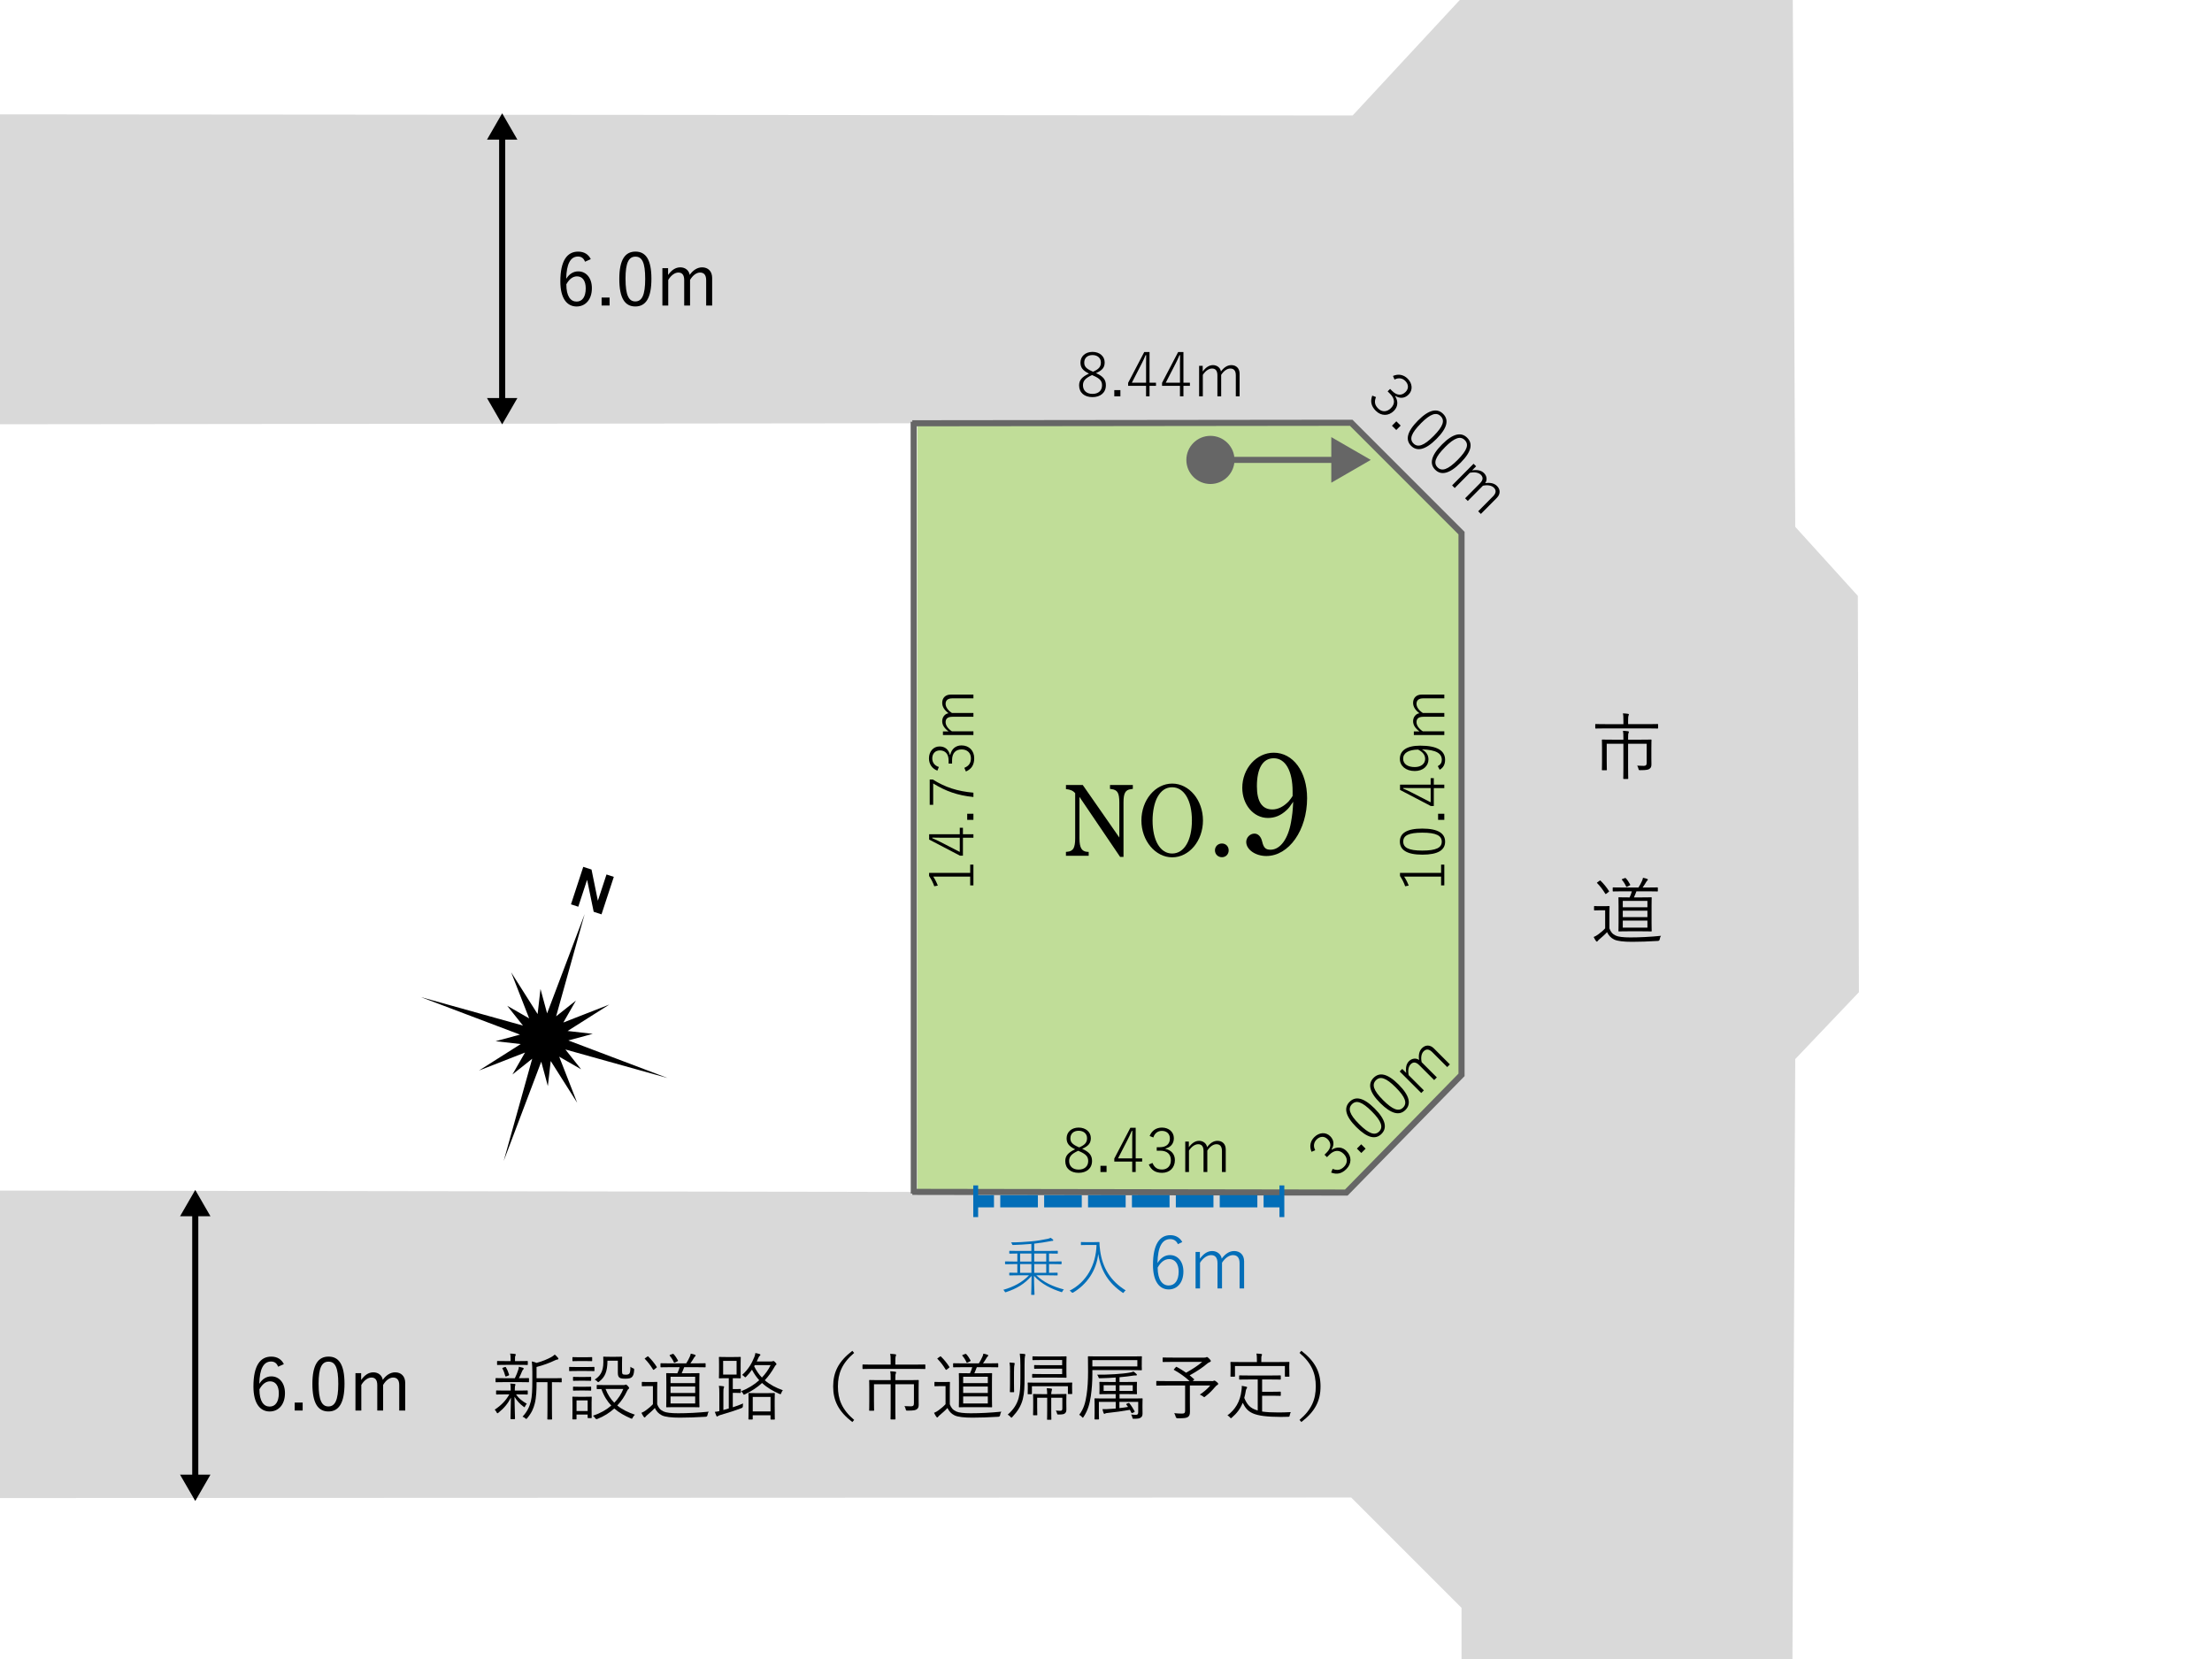 <?xml version="1.0" encoding="UTF-8"?><svg id="_レイヤー_2" xmlns="http://www.w3.org/2000/svg" viewBox="0 0 1280 960"><defs><style>.cls-1{stroke:#666;stroke-linecap:square;}.cls-1,.cls-2,.cls-3,.cls-4,.cls-5{fill:none;stroke-miterlimit:10;}.cls-1,.cls-5{stroke-width:3.53px;}.cls-2,.cls-4{stroke:#036eb8;stroke-width:7.06px;}.cls-3{stroke:#666;stroke-width:3.53px;}.cls-3,.cls-5{stroke-linecap:round;}.cls-6{fill:#d9d9d9;}.cls-7{fill:#036eb8;}.cls-4{stroke-dasharray:21.77 3.63;}.cls-8{fill:#c0dd98;}.cls-9{fill:#fff;}.cls-10{fill:#666;}.cls-5{stroke:#000;}</style></defs><rect class="cls-9" width="1280" height="960"/><polygon class="cls-6" points="782.73 66.81 0 66.17 0 245.5 781.89 244.64 845.73 308.48 845.73 621.99 779.05 690.09 0 688.94 0 866.85 781.89 866.55 845.73 930.39 845.73 960 1037.22 960 1038.84 612.85 1075.68 574.15 1075.06 344.81 1038.84 304.85 1037.42 0 844.71 0 782.73 66.81"/><polygon class="cls-8" points="530.79 688.82 781.71 689.76 846.12 621.65 846.12 310.19 782.65 246.07 530.79 246.07 530.79 688.82"/><polyline class="cls-1" points="529.68 244.93 781.89 244.64 845.73 308.48 845.73 621.99 779.05 690.09 529.68 689.69"/><line class="cls-1" x1="528.71" y1="245.83" x2="528.78" y2="688.89"/><line class="cls-5" x1="290.59" y1="78.22" x2="290.59" y2="232.91"/><polygon points="281.8 80.8 290.59 65.57 299.39 80.8 281.8 80.8"/><polygon points="281.8 230.34 290.59 245.57 299.39 230.34 281.8 230.34"/><path d="M338.52,151.44c-.76-2.12-2.24-3-4.06-3-4.4,0-6.65,4.36-6.82,12.91,1.78-2.92,4.28-4.32,6.94-4.32,4.61,0,7.92,3.77,7.92,9.74,0,6.56-3.72,10.58-8.85,10.58-5.46,0-9.4-4.53-9.4-14.48,0-12.11,3.98-17.27,10.29-17.27,3.56,0,6.01,1.65,7.32,4.36l-3.34,1.48ZM333.65,174.51c3.26,0,5.29-2.67,5.29-7.66,0-4.4-1.91-6.94-5.04-6.94-2.33,0-4.44,1.44-6.18,4.61,0,6.94,2.46,9.99,5.93,9.99Z"/><path d="M352.74,176.79h-4.61v-4.61h4.61v4.61Z"/><path d="M376.95,161.3c0,11.22-3.3,16.04-9.31,16.04s-9.27-4.74-9.27-15.96,3.43-15.79,9.35-15.79,9.23,4.53,9.23,15.7ZM361.97,161.34c0,9.48,1.86,13.08,5.67,13.08s5.71-3.6,5.71-13.08-1.82-12.83-5.63-12.83-5.76,3.3-5.76,12.83Z"/><path d="M386.61,159.1c1.99-2.79,4.23-4.4,7.07-4.4s4.99,1.74,5.42,4.36c1.9-2.67,4.36-4.36,7.2-4.36,3.43,0,5.8,2.24,5.8,6.18v15.92h-3.47v-14.69c0-3.05-1.31-4.4-3.56-4.4-2.07,0-4.27,1.69-5.76,4.28v14.81h-3.39v-14.69c0-3.13-1.27-4.4-3.39-4.4-1.99,0-4.23,1.57-5.84,4.28v14.81h-3.39v-21.63h3.3v3.94Z"/><path d="M959.48,421.25c0,.3-.04.34-.34.34-.25,0-1.57-.08-5.59-.08h-24.51c-4.02,0-5.38.08-5.59.08-.3,0-.34-.04-.34-.34v-1.95c0-.3.04-.34.34-.34.21,0,1.57.08,5.59.08h10.37v-1.91c0-2.16-.04-3.26-.3-4.32,1.02.04,2.03.08,2.96.25.3.04.51.17.51.3,0,.3-.13.51-.25.8-.13.42-.21,1.06-.21,2.96v1.91h11.43c4.02,0,5.33-.08,5.59-.08.3,0,.34.04.34.34v1.95ZM949.27,428.02c4.32,0,5.84-.08,6.05-.08.3,0,.34.04.34.34,0,.25-.08,1.57-.08,4.78v5.54c0,1.27.04,2.54.04,3.6,0,1.23-.21,1.95-.93,2.54-.68.63-1.69.93-5.54.93-.8,0-.85-.04-1.02-.76-.17-.72-.42-1.4-.76-1.86,1.35.08,2.67.13,3.68.13,1.31,0,1.82-.38,1.82-1.78v-11h-10.75v13.76c0,4.23.08,6.05.08,6.26,0,.3-.04.34-.34.34h-2.2c-.3,0-.34-.04-.34-.34,0-.21.08-2.03.08-6.26v-13.76h-9.65v9.91c0,3.64.08,4.87.08,5.08,0,.3-.04.34-.34.34h-2.24c-.25,0-.3-.04-.3-.34,0-.21.08-1.27.08-5.04v-7.58c0-3.13-.08-4.23-.08-4.49,0-.3.04-.34.3-.34s1.74.08,6.05.08h6.1v-.8c0-2.16-.04-3.26-.25-4.32,1.02.04,1.95.08,2.92.25.3.04.51.17.51.34,0,.25-.13.51-.25.8-.17.38-.21,1.02-.21,2.88v.85h7.15Z"/><path d="M931.29,537.2c.8,2.12,1.78,3.3,3.68,4.19,1.48.72,4.4,1.06,8.42,1.06,5.42,0,11.51-.3,17.78-.93-.42.55-.68,1.31-.76,2.03q-.17.89-1.02.93c-5.5.34-10.71.51-14.98.51-4.66,0-8.51-.38-10.41-1.35-1.91-.93-3.17-2.41-4.06-4.23-1.35,1.48-2.92,2.84-4.53,4.19-.47.42-.68.63-.85.89s-.34.38-.51.38-.3-.08-.51-.34c-.47-.63-.97-1.52-1.35-2.33.97-.38,1.82-.89,2.67-1.52,1.31-.97,2.79-2.16,3.98-3.47v-10.46h-3.13c-2.2,0-2.75.08-2.92.08-.34,0-.38-.04-.38-.34v-1.86c0-.3.04-.34.38-.34.17,0,.72.08,2.92.08h2.29c2.2,0,2.84-.08,3.05-.08.3,0,.34.04.34.34,0,.21-.08,1.31-.08,3.94v8.63ZM925.49,509.73c.42-.3.46-.34.72-.08,1.74,1.69,3.34,3.64,4.83,5.93.17.25.13.3-.3.63l-1.06.85c-.51.38-.59.38-.8.04-1.31-2.16-3.05-4.49-4.66-6.05-.25-.21-.21-.3.25-.59l1.02-.72ZM959.35,515.48c0,.34-.04.38-.34.38-.25,0-1.69-.08-5.93-.08h-6.14c-.47,1.19-.93,2.41-1.44,3.51h4.61c3.81,0,5.12-.08,5.33-.08.3,0,.34.04.34.34,0,.21-.08,1.4-.08,4.7v9.74c0,3.3.08,4.44.08,4.66,0,.3-.04.34-.34.34-.21,0-1.52-.08-5.33-.08h-7.92c-3.77,0-5.12.08-5.33.08-.3,0-.34-.04-.34-.34,0-.21.08-1.35.08-4.66v-9.74c0-3.3-.08-4.49-.08-4.7,0-.3.04-.34.34-.34.21,0,1.57.08,5.33.08h.8c.55-1.14.97-2.29,1.31-3.51h-4.7c-4.4,0-5.84.08-6.05.08-.3,0-.34-.04-.34-.38v-1.61c0-.34.04-.38.34-.38.21,0,1.65.08,6.05.08h8.51c.8-1.27,1.44-2.41,2.03-3.77.25-.55.47-1.1.59-1.86.85.17,1.65.34,2.41.64.25.08.42.25.42.46,0,.25-.17.38-.38.55-.21.17-.42.51-.63.85-.47.8-1.23,2.03-2.03,3.13h2.54c4.23,0,5.67-.08,5.93-.08.3,0,.34.04.34.38v1.61ZM940.09,508.16c.38-.13.51-.17.72.04.85.89,1.82,2.33,2.5,3.64.17.3.04.38-.3.55l-1.27.64c-.55.25-.59.3-.76-.04-.55-1.27-1.35-2.58-2.37-3.81-.21-.25-.17-.42.34-.59l1.14-.42ZM953.3,521.32h-14.26v3.68h14.26v-3.68ZM953.3,527h-14.26v3.72h14.26v-3.72ZM953.3,532.71h-14.26v4.06h14.26v-4.06Z"/><line class="cls-5" x1="112.99" y1="701.22" x2="112.99" y2="855.91"/><polygon points="104.19 703.8 112.99 688.57 121.78 703.8 104.19 703.8"/><polygon points="104.19 853.34 112.99 868.57 121.78 853.34 104.19 853.34"/><path d="M160.92,790.86c-.76-2.12-2.24-3-4.06-3-4.4,0-6.65,4.36-6.82,12.91,1.78-2.92,4.28-4.32,6.94-4.32,4.61,0,7.92,3.77,7.92,9.74,0,6.56-3.72,10.58-8.85,10.58-5.46,0-9.4-4.53-9.4-14.48,0-12.11,3.98-17.27,10.29-17.27,3.56,0,6.01,1.65,7.32,4.36l-3.34,1.48ZM156.05,813.93c3.26,0,5.29-2.67,5.29-7.66,0-4.4-1.91-6.94-5.04-6.94-2.33,0-4.44,1.44-6.18,4.61,0,6.94,2.46,9.99,5.93,9.99Z"/><path d="M175.14,816.22h-4.61v-4.61h4.61v4.61Z"/><path d="M199.35,800.72c0,11.22-3.3,16.04-9.31,16.04s-9.27-4.74-9.27-15.96,3.43-15.79,9.35-15.79,9.23,4.53,9.23,15.7ZM184.37,800.77c0,9.48,1.86,13.08,5.67,13.08s5.71-3.6,5.71-13.08-1.82-12.83-5.63-12.83-5.76,3.3-5.76,12.83Z"/><path d="M209,798.52c1.99-2.79,4.23-4.4,7.07-4.4s4.99,1.74,5.42,4.36c1.9-2.67,4.36-4.36,7.2-4.36,3.43,0,5.8,2.24,5.8,6.18v15.92h-3.47v-14.69c0-3.05-1.31-4.4-3.56-4.4-2.07,0-4.27,1.69-5.76,4.28v14.81h-3.39v-14.69c0-3.13-1.27-4.4-3.39-4.4-1.99,0-4.23,1.57-5.84,4.28v14.81h-3.39v-21.63h3.3v3.94Z"/><path d="M305.38,806.63c0,.3-.04.34-.34.34-.21,0-1.4-.08-5.12-.08h-1.31c1.69,2.46,3.43,3.77,6.26,5.42-.34.34-.72.8-1.02,1.48-.17.34-.25.51-.38.51s-.3-.13-.59-.38c-2.07-1.52-3.68-3.22-5.16-5.67.08,6.81.3,10.84.3,12.61,0,.3-.04.34-.38.34h-1.9c-.3,0-.34-.04-.34-.34,0-1.74.13-5.54.25-12.11-1.74,3.39-3.89,6.05-7.2,8.72-.3.21-.47.34-.63.34s-.25-.17-.42-.51c-.3-.63-.76-1.23-1.14-1.57,3.72-2.5,6.39-5.16,8.47-8.85h-2.16c-3.72,0-4.95.08-5.16.08-.3,0-.34-.04-.34-.34v-1.69c0-.3.04-.34.34-.34.21,0,1.44.08,5.16.08h2.96v-.08c0-1.99-.04-3-.25-3.98.89.04,1.86.13,2.58.21.25.04.42.17.42.34,0,.25-.08.42-.17.59-.13.3-.21.8-.21,2.84v.08h2.03c3.72,0,4.91-.08,5.12-.08.3,0,.34.04.34.34v1.69ZM306.1,799.52c0,.3-.04.34-.34.34-.25,0-1.48-.08-5.25-.08h-8.17c-3.81,0-5.04.08-5.25.08-.3,0-.34-.04-.34-.34v-1.74c0-.3.04-.34.34-.34.21,0,1.44.08,5.25.08h5.59c.93-1.86,1.48-3.39,1.95-4.83.21-.63.34-1.14.38-1.82.93.21,1.61.38,2.29.59.38.13.51.3.51.51s-.13.34-.3.51c-.21.21-.42.47-.63.97-.55,1.4-1.1,2.58-1.86,4.06h.25c3.68,0,4.91-.08,5.25-.08.3,0,.34.04.34.34v1.74ZM305.42,789.53c0,.3-.04.34-.34.34-.21,0-1.4-.08-5.04-.08h-7.03c-3.64,0-4.83.08-5.04.08-.3,0-.34-.04-.34-.34v-1.65c0-.3.04-.34.34-.34.21,0,1.4.08,5.04.08h2.46v-1.31c0-1.06-.04-2.12-.3-3.05,1.1.04,1.91.08,2.75.21.34.04.55.17.55.34,0,.3-.13.51-.25.76-.21.38-.21.72-.21,1.74v1.31h2.03c3.64,0,4.83-.08,5.04-.08.3,0,.34.04.34.34v1.65ZM292.17,791.05c.34-.13.42-.08.59.17.8,1.35,1.4,2.79,1.82,4.19.08.3.04.42-.38.59l-1.06.42c-.55.17-.68.17-.76-.21-.42-1.52-.89-2.88-1.61-4.23-.17-.3-.13-.38.42-.59l.97-.34ZM325.06,799.56c0,.3-.04.34-.34.34-.21,0-1.4-.08-5.12-.08h-.21v14.94c0,4.57.08,6.09.08,6.31,0,.34-.04.34-.34.34h-2.07c-.3,0-.34,0-.34-.34,0-.21.08-1.74.08-6.31v-14.94h-6.31c0,4.49-.13,8.8-1.06,12.4-.72,2.75-1.65,5.16-4.32,8.38-.25.34-.42.47-.59.47s-.3-.08-.55-.34c-.42-.42-.97-.72-1.61-.97,2.71-2.84,4.06-5.76,4.83-8.89.68-2.84.85-6.56.85-11.89v-5.21c0-2.33-.08-4.15-.3-5.97,1.02.21,1.74.42,2.75.85,3.47-.93,6.31-2.16,8.42-3.3.85-.47,1.52-.97,2.12-1.52.68.55,1.35,1.27,1.86,1.9.17.21.25.38.25.59,0,.17-.21.34-.55.38-.47.04-.93.21-1.57.51-2.84,1.4-6.48,2.75-10.54,3.81v6.52h9.1c3.72,0,4.91-.08,5.12-.08.3,0,.34.04.34.34v1.78Z"/><path d="M343.99,793.08c0,.3-.04.34-.34.34-.25,0-1.18-.08-4.4-.08h-5.21c-3.17,0-4.19.08-4.4.08-.25,0-.3-.04-.3-.34v-1.78c0-.3.04-.34.3-.34.21,0,1.23.08,4.4.08h5.21c3.22,0,4.15-.08,4.4-.08.3,0,.34.04.34.34v1.78ZM342.33,814.37c0,4.87.08,5.67.08,5.88,0,.3-.04.34-.34.34h-1.69c-.3,0-.34-.04-.34-.34v-1.69h-6.43v2.46c0,.3-.04.34-.34.34h-1.69c-.34,0-.38-.04-.38-.34,0-.21.08-1.06.08-6.22v-2.54c0-2.54-.08-3.51-.08-3.77,0-.3.04-.3.38-.3.21,0,1.02.08,3.6.08h3.26c2.62,0,3.43-.08,3.64-.08.3,0,.34,0,.34.3,0,.25-.08,1.14-.08,3.05v2.84ZM342.67,787.33c0,.3-.04.34-.34.34-.21,0-.97-.08-3.68-.08h-3.39c-2.67,0-3.43.08-3.68.08-.3,0-.34-.04-.34-.34v-1.69c0-.3.04-.34.34-.34.25,0,1.02.08,3.68.08h3.39c2.71,0,3.47-.08,3.68-.08.3,0,.34.04.34.34v1.69ZM342.08,798.71c0,.3-.04.34-.34.34-.21,0-.93-.08-3.43-.08h-2.96c-2.5,0-3.22.08-3.43.08-.3,0-.34-.04-.34-.34v-1.65c0-.3.04-.34.34-.34.21,0,.93.08,3.43.08h2.96c2.5,0,3.22-.08,3.43-.08.3,0,.34.04.34.34v1.65ZM342.08,804.38c0,.3-.04.34-.34.34-.21,0-.93-.08-3.43-.08h-2.96c-2.5,0-3.22.08-3.43.08-.3,0-.34-.04-.34-.34v-1.65c0-.3.04-.34.34-.34.21,0,.93.08,3.43.08h2.96c2.5,0,3.22-.08,3.43-.08.3,0,.34.04.34.34v1.65ZM340.05,810.35h-6.43v6.14h6.43v-6.14ZM360.83,801.51c.51,0,.68-.08.89-.17.13-.04.3-.13.51-.13s.55.25,1.06.8c.51.59.8.97.8,1.19,0,.25-.17.38-.42.55-.25.17-.47.42-.89,1.31-1.31,2.84-3.13,5.67-5.59,8.25,2.84,2.33,6.26,3.98,10.2,5.33-.51.51-.93,1.02-1.23,1.61-.25.51-.34.72-.59.72-.13,0-.3-.08-.59-.21-3.51-1.52-6.73-3.3-9.52-5.71-2.67,2.41-5.93,4.53-9.82,6.05q-.76.3-1.23-.46c-.34-.55-.72-1.02-1.31-1.4,4.23-1.4,7.79-3.43,10.62-5.88-2.33-2.45-4.28-5.54-5.71-9.57-1.57,0-2.24.04-2.37.04-.3,0-.34-.04-.34-.38v-1.74c0-.25.04-.3.34-.3.21,0,1.4.08,5.12.08h10.07ZM359.94,793.29c0,1.02.08,1.61.42,1.86.25.21.68.34,1.86.34,1.1,0,1.74-.3,2.07-.8.34-.55.51-1.65.51-3.81.38.34.85.63,1.44.85.72.25.72.34.72,1.06-.13,2.16-.51,3.34-1.35,4.11-.72.68-1.86.89-3.81.89-1.69,0-2.62-.17-3.09-.47-.89-.47-1.19-1.4-1.19-3v-6.94h-6.01c0,6.26-1.48,9.52-4.66,11.98-.34.3-.51.42-.68.42s-.34-.13-.63-.47c-.38-.42-.93-.8-1.44-.97,2.79-1.82,5.04-4.19,5.04-10.12,0-1.86-.08-2.62-.08-2.84,0-.3.04-.34.34-.34.21,0,.89.08,3.43.08h3.34c2.54,0,3.3-.08,3.51-.08.3,0,.34.04.34.34,0,.21-.08,1.23-.08,3.56v4.36ZM350.42,803.75c1.27,3.26,2.96,5.88,5.04,7.96,2.37-2.41,4.11-5.16,5.21-7.96h-10.24Z"/><path d="M380.27,812.55c.8,2.12,1.78,3.3,3.68,4.19,1.48.72,4.4,1.06,8.42,1.06,5.42,0,11.51-.3,17.78-.93-.42.55-.68,1.31-.76,2.03q-.17.89-1.02.93c-5.5.34-10.71.51-14.98.51-4.66,0-8.51-.38-10.41-1.35-1.91-.93-3.17-2.41-4.06-4.23-1.35,1.48-2.92,2.84-4.53,4.19-.47.42-.68.63-.85.89s-.34.38-.51.38-.3-.08-.51-.34c-.47-.63-.97-1.52-1.35-2.33.97-.38,1.82-.89,2.67-1.52,1.31-.97,2.79-2.16,3.98-3.47v-10.46h-3.13c-2.2,0-2.75.08-2.92.08-.34,0-.38-.04-.38-.34v-1.86c0-.3.04-.34.38-.34.17,0,.72.08,2.92.08h2.29c2.2,0,2.84-.08,3.05-.08.3,0,.34.04.34.34,0,.21-.08,1.31-.08,3.94v8.63ZM374.47,785.08c.42-.3.46-.34.72-.08,1.74,1.69,3.34,3.64,4.83,5.93.17.25.13.3-.3.63l-1.06.85c-.51.38-.59.38-.8.04-1.31-2.16-3.05-4.49-4.66-6.05-.25-.21-.21-.3.25-.59l1.02-.72ZM408.33,790.84c0,.34-.04.38-.34.38-.25,0-1.69-.08-5.93-.08h-6.14c-.47,1.19-.93,2.41-1.44,3.51h4.61c3.81,0,5.12-.08,5.33-.08.3,0,.34.04.34.34,0,.21-.08,1.4-.08,4.7v9.74c0,3.3.08,4.44.08,4.66,0,.3-.04.34-.34.34-.21,0-1.52-.08-5.33-.08h-7.92c-3.77,0-5.12.08-5.33.08-.3,0-.34-.04-.34-.34,0-.21.08-1.35.08-4.66v-9.74c0-3.3-.08-4.49-.08-4.7,0-.3.04-.34.34-.34.21,0,1.57.08,5.33.08h.8c.55-1.14.97-2.29,1.31-3.51h-4.7c-4.4,0-5.84.08-6.05.08-.3,0-.34-.04-.34-.38v-1.61c0-.34.04-.38.34-.38.21,0,1.65.08,6.05.08h8.51c.8-1.27,1.44-2.41,2.03-3.77.25-.55.47-1.1.59-1.86.85.17,1.65.34,2.41.64.25.08.42.25.42.46,0,.25-.17.38-.38.55-.21.17-.42.51-.63.85-.47.8-1.23,2.03-2.03,3.13h2.54c4.23,0,5.67-.08,5.93-.08.3,0,.34.04.34.38v1.61ZM389.07,783.52c.38-.13.51-.17.72.04.85.89,1.82,2.33,2.5,3.64.17.3.04.38-.3.55l-1.27.64c-.55.25-.59.3-.76-.04-.55-1.27-1.35-2.58-2.37-3.81-.21-.25-.17-.42.34-.59l1.14-.42ZM402.28,796.68h-14.26v3.68h14.26v-3.68ZM402.28,802.35h-14.26v3.72h14.26v-3.72ZM402.28,808.07h-14.26v4.06h14.26v-4.06Z"/><path d="M424.04,814.33c2.03-.63,4.02-1.35,5.97-2.2-.13.51-.13,1.02-.13,1.48q.04.89-.76,1.18c-3.34,1.31-7.54,2.67-12.02,3.94-.89.25-1.44.51-1.61.68-.17.17-.34.25-.55.25-.17,0-.3-.13-.42-.38-.34-.76-.63-1.57-.89-2.29.85-.08,1.65-.21,2.62-.42v-10.33c0-2.2-.04-3.22-.25-4.32.93.04,1.78.17,2.54.25.3.04.47.17.47.34,0,.3-.13.51-.21.76-.17.38-.21,1.06-.21,2.96v9.69l3.13-.89v-17.52h-1.4c-2.79,0-3.72.08-3.98.08-.3,0-.34-.04-.34-.34,0-.21.08-1.1.08-3.6v-4.49c0-2.5-.08-3.39-.08-3.64,0-.3.04-.34.34-.34.25,0,1.19.08,3.98.08h4.02c2.84,0,3.72-.08,3.94-.08.34,0,.38.04.38.34,0,.25-.08,1.14-.08,3.64v4.49c0,2.5.08,3.39.08,3.6,0,.3-.04.34-.38.34-.21,0-1.1-.08-3.94-.08h-.3v6.31h1.44c1.91,0,2.67-.08,2.88-.08.3,0,.34.04.34.34v1.65c0,.3-.04.34-.34.34-.21,0-.97-.08-2.88-.08h-1.44v8.34ZM426.24,787.5h-7.79v7.92h7.79v-7.92ZM446.13,787.83c.59,0,.85-.08,1.02-.17.17-.08.21-.08.38-.08.3,0,.51.13,1.06.72.51.51.72.8.72,1.06s-.13.42-.38.59c-.3.17-.38.38-.72.97-1.69,2.96-3.51,5.5-5.67,7.79,2.88,2.46,6.35,4.32,10.46,5.76-.42.47-.68,1.02-.89,1.61-.17.51-.3.68-.51.68-.13,0-.34-.08-.68-.21-3.56-1.57-6.98-3.51-9.95-6.26-2.71,2.5-5.88,4.61-9.9,6.56-.3.13-.47.21-.59.21-.17,0-.3-.17-.51-.68-.3-.51-.68-.97-1.1-1.31,4.02-1.61,7.58-3.77,10.46-6.39-1.57-1.74-2.96-3.72-4.19-6.09-.93,1.35-1.99,2.67-3.3,3.98-.3.3-.42.42-.59.42s-.3-.17-.59-.46c-.34-.38-.8-.68-1.23-.89,3.89-3.51,5.59-6.81,7.11-10.46.34-.85.47-1.61.55-2.24,1.06.17,1.86.38,2.54.63.3.13.38.21.38.42s-.13.38-.34.55c-.3.25-.51.51-.76,1.1-.34.8-.68,1.48-1.02,2.2h8.25ZM448.29,814.08c0,5.93.08,6.86.08,7.07,0,.25-.04.3-.34.3h-1.82c-.3,0-.34-.04-.34-.3v-2.2h-10.29v2.16c0,.25-.04.3-.34.3h-1.82c-.3,0-.34-.04-.34-.3s.08-1.18.08-7.03v-3.22c0-3.17-.08-4.19-.08-4.44,0-.3.04-.34.34-.34.25,0,1.35.08,4.57.08h5.46c3.26,0,4.32-.08,4.57-.08.3,0,.34.04.34.34,0,.25-.08,1.27-.08,4.02v3.64ZM445.88,808.36h-10.29v8.38h10.29v-8.38ZM436.78,789.95l-.38.63c1.23,2.54,2.71,4.7,4.49,6.56,2.07-2.16,3.77-4.57,5.04-7.2h-9.14Z"/><path d="M494.27,782.88c-7.11,6.05-9.4,11.98-9.4,19.39s2.29,13.33,9.4,19.39l-1.06,1.23c-8-6.14-11.09-12.36-11.09-20.61s3.09-14.48,11.09-20.61l1.06,1.23Z"/><path d="M535.46,791.86c0,.3-.04.34-.34.34-.25,0-1.57-.08-5.59-.08h-24.51c-4.02,0-5.38.08-5.59.08-.3,0-.34-.04-.34-.34v-1.95c0-.3.04-.34.34-.34.21,0,1.57.08,5.59.08h10.37v-1.91c0-2.16-.04-3.26-.3-4.32,1.02.04,2.03.08,2.96.25.3.04.51.17.51.3,0,.3-.13.51-.25.8-.13.42-.21,1.06-.21,2.96v1.91h11.43c4.02,0,5.33-.08,5.59-.08.3,0,.34.04.34.34v1.95ZM525.26,798.63c4.32,0,5.84-.08,6.05-.08.3,0,.34.04.34.34,0,.25-.08,1.57-.08,4.78v5.54c0,1.27.04,2.54.04,3.6,0,1.23-.21,1.95-.93,2.54-.68.63-1.69.93-5.54.93-.8,0-.85-.04-1.02-.76-.17-.72-.42-1.4-.76-1.86,1.35.08,2.67.13,3.68.13,1.31,0,1.82-.38,1.82-1.78v-11h-10.75v13.76c0,4.23.08,6.05.08,6.26,0,.3-.04.34-.34.34h-2.2c-.3,0-.34-.04-.34-.34,0-.21.08-2.03.08-6.26v-13.76h-9.65v9.91c0,3.64.08,4.87.08,5.08,0,.3-.04.34-.34.34h-2.24c-.25,0-.3-.04-.3-.34,0-.21.08-1.27.08-5.04v-7.58c0-3.13-.08-4.23-.08-4.49,0-.3.04-.34.3-.34s1.74.08,6.05.08h6.1v-.8c0-2.16-.04-3.26-.25-4.32,1.02.04,1.95.08,2.92.25.3.04.51.17.51.34,0,.25-.13.51-.25.8-.17.38-.21,1.02-.21,2.88v.85h7.15Z"/><path d="M549.6,812.55c.8,2.12,1.78,3.3,3.68,4.19,1.48.72,4.4,1.06,8.42,1.06,5.42,0,11.51-.3,17.78-.93-.42.55-.68,1.31-.76,2.03q-.17.89-1.02.93c-5.5.34-10.71.51-14.98.51-4.66,0-8.51-.38-10.41-1.35-1.91-.93-3.17-2.41-4.06-4.23-1.35,1.48-2.92,2.84-4.53,4.19-.47.42-.68.63-.85.89s-.34.38-.51.38-.3-.08-.51-.34c-.47-.63-.97-1.52-1.35-2.33.97-.38,1.82-.89,2.67-1.52,1.31-.97,2.79-2.16,3.98-3.47v-10.46h-3.13c-2.2,0-2.75.08-2.92.08-.34,0-.38-.04-.38-.34v-1.86c0-.3.04-.34.38-.34.17,0,.72.08,2.92.08h2.29c2.2,0,2.84-.08,3.05-.08.3,0,.34.04.34.34,0,.21-.08,1.31-.08,3.94v8.63ZM543.8,785.08c.42-.3.46-.34.72-.08,1.74,1.69,3.34,3.64,4.83,5.93.17.25.13.3-.3.63l-1.06.85c-.51.38-.59.38-.8.04-1.31-2.16-3.05-4.49-4.66-6.05-.25-.21-.21-.3.25-.59l1.02-.72ZM577.66,790.84c0,.34-.04.38-.34.38-.25,0-1.69-.08-5.93-.08h-6.14c-.47,1.19-.93,2.41-1.44,3.51h4.61c3.81,0,5.12-.08,5.33-.08.3,0,.34.04.34.34,0,.21-.08,1.4-.08,4.7v9.74c0,3.3.08,4.44.08,4.66,0,.3-.04.34-.34.34-.21,0-1.52-.08-5.33-.08h-7.92c-3.77,0-5.12.08-5.33.08-.3,0-.34-.04-.34-.34,0-.21.08-1.35.08-4.66v-9.74c0-3.3-.08-4.49-.08-4.7,0-.3.04-.34.34-.34.21,0,1.57.08,5.33.08h.8c.55-1.14.97-2.29,1.31-3.51h-4.7c-4.4,0-5.84.08-6.05.08-.3,0-.34-.04-.34-.38v-1.61c0-.34.04-.38.34-.38.21,0,1.65.08,6.05.08h8.51c.8-1.27,1.44-2.41,2.03-3.77.25-.55.47-1.1.59-1.86.85.17,1.65.34,2.41.64.25.08.42.25.42.46,0,.25-.17.38-.38.55-.21.17-.42.51-.63.85-.47.8-1.23,2.03-2.03,3.13h2.54c4.23,0,5.67-.08,5.93-.08.3,0,.34.04.34.38v1.61ZM558.4,783.52c.38-.13.51-.17.72.04.85.89,1.82,2.33,2.5,3.64.17.3.04.38-.3.55l-1.27.64c-.55.25-.59.3-.76-.04-.55-1.27-1.35-2.58-2.37-3.81-.21-.25-.17-.42.34-.59l1.14-.42ZM571.61,796.68h-14.26v3.68h14.26v-3.68ZM571.61,802.35h-14.26v3.72h14.26v-3.72ZM571.61,808.07h-14.26v4.06h14.26v-4.06Z"/><path d="M590.45,789.82c0-2.79-.08-4.74-.34-6.52.97.04,1.86.08,2.71.21.34.04.51.21.51.38,0,.25-.13.47-.21.85-.13.59-.25,1.48-.25,5.16v7.11c0,5.38-.13,9.14-1.02,12.66-1.06,3.98-2.88,6.86-6.05,10.29-.25.25-.42.42-.55.42s-.25-.17-.55-.51c-.47-.55-1.06-1.02-1.57-1.27,3.64-3.17,5.42-6.35,6.31-9.61.85-3.22,1.02-6.35,1.02-11.94v-7.24ZM584.48,793.97c0-2.88-.04-4.02-.3-5.54,1.02.04,1.86.13,2.58.21.25.04.42.17.42.38,0,.25-.08.42-.17.8-.13.51-.25,1.57-.25,4.11v6.77c0,3.09.08,4.36.08,4.57,0,.3-.04.34-.3.34h-1.82c-.3,0-.34-.04-.34-.34,0-.21.08-1.48.08-4.57v-6.73ZM620.38,802.9c0,2.84.08,3.22.08,3.43,0,.3-.04.34-.3.34h-1.86c-.3,0-.34-.04-.34-.34v-4.15h-20.83v4.23c0,.34-.04.38-.34.38h-1.78c-.3,0-.34-.04-.34-.38,0-.21.08-.59.08-3.51v-.93c0-.97-.08-1.4-.08-1.65s.04-.3.34-.3c.25,0,1.74.08,5.97.08h13.21c4.23,0,5.71-.08,5.97-.08s.3.04.3.3c0,.21-.08.68-.08,1.44v1.14ZM617.08,793.13c0,2.54.08,3.56.08,3.77,0,.3-.04.34-.34.34-.25,0-1.78-.08-5.67-.08h-8.63c-3.51,0-4.66.08-4.91.08-.3,0-.34-.04-.34-.34v-1.48c0-.34.04-.38.34-.38.25,0,1.4.08,4.91.08h12.11v-3.13h-10.54c-3.85,0-5.08.08-5.33.08-.3,0-.34-.04-.34-.38v-1.44c0-.3.04-.34.34-.34.25,0,1.48.08,5.33.08h10.54v-3.01h-11.6c-3.77,0-5.04.08-5.25.08-.3,0-.34-.04-.34-.34v-1.52c0-.3.04-.34.34-.34.21,0,1.48.08,5.25.08h8.13c3.89,0,5.42-.08,5.67-.08.3,0,.34.04.34.34,0,.21-.08,1.23-.08,3.72v4.19ZM611.53,806.71c3.77,0,5.04-.08,5.25-.08.3,0,.34.04.34.34,0,.25-.08,1.23-.08,3.55v1.27c0,1.52.04,2.5.04,3.6s-.08,1.82-.85,2.46c-.51.47-1.4.68-3.6.68-.8,0-.8.04-1.02-.8-.13-.55-.34-1.06-.68-1.48.89.08,1.65.13,2.54.13s1.27-.3,1.27-1.31v-6.26h-6.43v6.82c0,3.98.08,5.42.08,5.63,0,.3-.04.3-.3.3h-1.86c-.3,0-.34,0-.34-.3,0-.25.08-1.65.08-5.63v-6.82h-5.8v5.67c0,2.71.08,3.89.08,4.15,0,.3-.04.34-.34.34h-1.78c-.3,0-.34-.04-.34-.34,0-.25.08-1.35.08-4.23v-3.81c0-2.5-.08-3.34-.08-3.6,0-.3.04-.34.34-.34.21,0,1.48.08,5.21.08h2.62c0-.97-.04-2.07-.25-3.43,1.06.04,1.74.08,2.58.21.3.04.47.17.47.38s-.04.38-.13.64c-.17.46-.34,1.61-.34,2.2h3.22Z"/><path d="M660.68,789.95c0,1.95.08,2.41.08,2.62,0,.3-.04.34-.34.34-.25,0-1.78-.08-6.05-.08h-22.26v2.41c0,4.15-.3,8.72-.89,12.66-.68,4.32-1.57,8-4.15,11.94-.21.34-.34.55-.46.55s-.3-.17-.55-.46c-.51-.59-1.06-.97-1.57-1.23,2.71-3.51,3.64-7.28,4.28-11.6.59-3.85.85-8.34.85-13.25,0-5.93-.08-8.42-.08-8.68,0-.3.04-.34.34-.34.25,0,1.78.08,6.01.08h18.5c4.28,0,5.8-.08,6.05-.08.3,0,.34.04.34.34,0,.25-.08.72-.08,2.62v2.16ZM658.14,787.03h-26.03v3.68h26.03v-3.68ZM654.79,809.25c4.28,0,5.8-.08,6.05-.08.3,0,.34.04.34.3,0,.21-.08,1.31-.08,3.77v1.19c0,1.19.04,2.12.04,3.39,0,1.06-.13,1.82-.93,2.41-.76.55-1.4.76-4.11.76-.72,0-.68,0-.89-.89-.13-.55-.38-1.06-.68-1.57,1.27.13,2.2.17,2.88.17.72,0,1.23-.34,1.23-1.48v-6.01h-10.88v3.6c1.61-.17,3.3-.38,5-.68-.3-.47-.63-.89-.97-1.35-.21-.25-.21-.34.3-.55l.85-.34c.38-.17.42-.08.63.17,1.14,1.4,2.16,3.05,3.01,4.61q.13.3-.38.55l-.85.38q-.51.21-.63-.04c-.3-.59-.55-1.18-.89-1.74-4.36.76-8.47,1.35-12.7,1.78-.89.08-1.35.17-1.52.3s-.38.25-.55.25-.34-.17-.47-.51c-.21-.55-.47-1.35-.63-2.24,1.69.08,2.88,0,4.61-.13.93-.04,1.95-.13,3.05-.21v-3.85h-9.74v6.35c0,2.33.08,3.26.08,3.47,0,.3-.04.34-.34.34h-1.91c-.34,0-.38-.04-.38-.34,0-.25.08-1.02.08-3.56v-4.36c0-2.54-.08-3.43-.08-3.64,0-.25.04-.3.38-.3.21,0,1.74.08,6.05.08h5.84v-2.54h-3.47c-4.02,0-5.42.08-5.63.08-.3,0-.34-.04-.34-.34,0-.25.08-.63.08-2.29v-1.91c0-1.61-.08-2.03-.08-2.29,0-.3.04-.34.34-.34.21,0,1.61.08,5.63.08h3.47v-2.58c-3.05.21-6.18.38-8.97.42-.68,0-.8.04-.97-.59-.17-.59-.51-1.14-.8-1.48,6.26.08,14.73-.42,19.05-1.23.72-.13,1.48-.34,1.99-.59.72.51,1.19.89,1.69,1.4.21.21.3.34.3.55s-.21.34-.59.34c-.47,0-.85-.04-1.35.04-2.29.38-5.12.72-8.13.97v2.75h4.15c4.02,0,5.42-.08,5.63-.08.3,0,.34.04.34.34,0,.25-.08.68-.08,2.29v1.91c0,1.65.08,2.07.08,2.29,0,.3-.04.34-.34.34-.21,0-1.61-.08-5.63-.08h-4.15v2.54h6.98ZM645.61,801.59h-6.98v3.26h6.98v-3.26ZM655.47,801.59h-7.66v3.26h7.66v-3.26Z"/><path d="M701.15,799.22c.63,0,.85-.04,1.06-.17.17-.08.34-.17.51-.17.21,0,.51.13,1.35.8.72.64.85.8.85,1.14,0,.21-.13.42-.51.63-.42.21-.72.47-1.52,1.4-1.57,1.86-3.09,3.43-5.46,5.25-.3.25-.47.38-.59.38-.17,0-.34-.17-.72-.47-.47-.34-1.27-.8-1.82-1.02,2.37-1.57,4.61-3.51,6.01-5.25h-11.77v9.27c0,2.37.04,4.23.04,5.8,0,1.78-.34,2.5-1.1,3.09-.85.63-2.16.85-6.05.8q-.89,0-1.1-.89c-.17-.68-.51-1.48-.85-2.07,1.69.17,3.05.25,4.4.25,1.44,0,1.9-.34,1.9-1.65v-14.6h-10.71c-4.02,0-5.42.08-5.63.08-.3,0-.34-.04-.34-.34v-2.03c0-.3.04-.34.34-.34.21,0,1.61.08,5.63.08h13.29c-2.58-2.46-5.84-4.7-8.93-6.43-.34-.17-.3-.17.08-.63l.85-.97c.3-.34.38-.3.59-.17,1.74.93,3.6,2.07,5.38,3.34,3.68-2.03,7.03-4.23,9.35-6.26h-16.63c-4.28,0-5.71.08-5.97.08s-.3-.04-.3-.34v-1.95c0-.3.04-.34.3-.34s1.69.08,5.97.08h17.74c.51,0,.8-.04,1.02-.13.21-.08.42-.21.59-.21.25,0,.63.25,1.31.93.76.76.93,1.06.93,1.4,0,.3-.17.42-.59.59-.59.21-1.02.51-1.48.89-2.58,2.2-6.26,4.7-10.16,6.77.89.72,1.74,1.48,2.54,2.2.25.21.17.21-.21.59l-.59.55h11Z"/><path d="M730.32,816.79c2.46.38,5.54.55,9.57.55,2.12,0,4.53-.08,7.03-.21-.3.59-.47,1.19-.59,1.78-.17.85-.17.89-1.02.93-1.35.04-2.67.08-3.98.08-16.72-.04-19.43-2.71-22.22-8.17-1.4,3.51-3.43,6.1-6.22,8.51-.3.25-.47.42-.59.42-.17,0-.3-.17-.59-.51-.42-.51-.89-.89-1.44-1.14,4.36-3.22,7.41-7.83,8.17-14.73.13-.97.17-1.57.13-2.37.97.13,1.74.3,2.46.46.51.13.63.25.63.47,0,.25-.17.47-.3.68-.17.21-.34.59-.42,1.06-.25,1.57-.55,3.01-.93,4.32,1.57,3.73,3.3,6.05,7.79,7.28v-17.95h-4.57c-4.23,0-5.59.08-5.8.08-.34,0-.38-.04-.38-.34v-1.78c0-.3.04-.34.38-.34.21,0,1.57.08,5.8.08h11.77c4.19,0,5.59-.08,5.8-.08.3,0,.34.04.34.34v1.78c0,.3-.04.34-.34.34-.21,0-1.61-.08-5.8-.08h-4.66v7.11h6.31c3.01,0,3.89-.08,4.15-.08.3,0,.34.04.34.34v1.78c0,.3-.04.34-.34.34-.25,0-1.14-.08-4.15-.08h-6.31v9.14ZM746.06,791.94c0,3.6.08,4.11.08,4.36,0,.3-.04.34-.34.34h-1.95c-.3,0-.34-.04-.34-.34v-5.84h-28.87v5.84c0,.3-.04.34-.34.34h-1.95c-.3,0-.34-.04-.34-.34,0-.25.08-.76.08-4.36v-1.31c0-1.4-.08-1.99-.08-2.24s.04-.3.34-.3c.21,0,1.65.08,5.84.08h9.14v-.59c0-2.16-.04-3.3-.3-4.32,1.14.04,1.95.08,2.75.21.34.04.51.17.51.34,0,.3-.13.46-.25.76-.17.42-.17,1.06-.17,3v.59h10.03c4.19,0,5.63-.08,5.88-.08.3,0,.34.04.34.3s-.08.85-.08,1.95v1.61Z"/><path d="M753.05,781.65c8,6.14,11.09,12.36,11.09,20.61s-3.09,14.48-11.09,20.61l-1.06-1.23c7.11-6.05,9.4-11.98,9.4-19.39s-2.29-13.33-9.4-19.39l1.06-1.23Z"/><line class="cls-2" x1="564.6" y1="695.13" x2="575.18" y2="695.13"/><line class="cls-4" x1="578.81" y1="695.13" x2="729.38" y2="695.13"/><line class="cls-2" x1="731.19" y1="695.13" x2="741.78" y2="695.13"/><rect class="cls-7" x="563.19" y="685.95" width="2.82" height="18.34"/><rect class="cls-7" x="740.37" y="685.95" width="2.82" height="18.34"/><path class="cls-7" d="M588.7,731.49h-2.04c-3.48,0-4.63.07-4.82.07-.22,0-.26-.04-.26-.3v-1.07c0-.22.04-.26.26-.26.19,0,1.33.07,4.82.07h2.04v-4.63c-3.15,0-4.22.07-4.41.07-.22,0-.26-.04-.26-.26v-1.11c0-.22.04-.26.26-.26.18,0,1.41.07,5.15.07h7.37v-4.08c-3.45.3-7.04.52-10.34.63-.63.04-.67-.04-.85-.56-.15-.37-.37-.7-.59-.96,4.19,0,7.6-.22,11.52-.56,3.59-.33,6.59-.82,9.85-1.52.56-.15,1.08-.33,1.56-.56.56.33.96.67,1.33,1,.18.19.22.3.22.45s-.18.33-.44.33c-.52,0-.74.07-1.3.19-3.04.56-6.11,1.07-9.3,1.41v4.22h8.19c3.78,0,5-.07,5.19-.07.22,0,.26.04.26.26v1.11c0,.22-.04.26-.26.26-.18,0-1.33-.07-4.82-.07v4.63h2.19c3.48,0,4.63-.07,4.82-.07.22,0,.26.04.26.26v1.07c0,.26-.04.3-.26.3-.19,0-1.33-.07-4.82-.07h-2.19v5.04c3.37,0,4.48-.07,4.71-.07s.26.04.26.26v1.07c0,.22-.04.26-.26.26s-1.44-.07-5.22-.07h-6.85c4.26,4.04,9.52,6.52,15.97,8.19-.33.26-.59.63-.82,1.07-.3.59-.33.59-.85.37-5.26-1.67-11.23-4.41-15.6-9.3,0,5.93.26,10.19.26,10.74,0,.22-.04.26-.3.26h-1.37c-.22,0-.26-.04-.26-.26,0-.56.22-4.78.22-10.71-4.04,4.67-8.74,7.41-14.67,9.34-.56.19-.59.22-.89-.33-.22-.45-.52-.74-.82-.96,5.93-1.7,10.89-4.26,14.89-8.41h-5.96c-3.78,0-5,.07-5.19.07-.22,0-.26-.04-.26-.26v-1.07c0-.22.04-.26.26-.26.18,0,1.22.07,4.41.07v-5.04ZM590.3,725.37v4.63h6.52v-4.63h-6.52ZM596.82,731.49h-6.52v5.04h6.52v-5.04ZM598.48,725.37v4.63h6.93v-4.63h-6.93ZM605.41,731.49h-6.93v5.04h6.93v-5.04Z"/><path class="cls-7" d="M632.52,718.78c2.48,0,3.22-.07,3.41-.07.22,0,.3.07.3.3-.04,1.11.04,2.33.37,4.63,1.3,9.67,5.78,17.49,14.82,23.08-.37.18-.74.56-1.04,1.04-.33.52-.37.52-.85.19-7.85-5.33-12.49-12.34-14.04-22.34-1,9.63-6.59,17.64-14.49,22.34q-.52.3-.93-.19c-.3-.37-.7-.7-1.15-.89,9.78-4.96,15.26-14.78,15.6-26.45h-5.41c-2.52,0-3.22.07-3.37.07-.22,0-.26-.04-.26-.26v-1.26c0-.22.04-.26.26-.26.15,0,.85.07,3.37.07h3.41Z"/><path class="cls-7" d="M681.61,719.95c-.93-2.07-2.54-2.92-4.44-2.92-4.78,0-7.2,4.57-7.37,13.84,1.95-3.13,4.44-4.61,7.2-4.61,4.53,0,7.79,3.73,7.79,9.52,0,6.48-3.64,10.37-8.51,10.37-5.25,0-9.1-4.49-9.1-14.18,0-11.98,3.89-17.23,10.07-17.23,3.17,0,5.59,1.57,6.9,3.98l-2.54,1.23ZM676.28,743.86c3.51,0,5.76-2.84,5.76-8.04,0-4.53-2.12-7.24-5.46-7.24-2.46,0-4.78,1.48-6.69,4.95.04,7.11,2.75,10.33,6.39,10.33Z"/><path class="cls-7" d="M694.31,728.37c2.12-2.84,4.4-4.45,7.15-4.45s5.16,1.82,5.5,4.4c1.99-2.71,4.4-4.4,7.2-4.4,3.43,0,5.76,2.24,5.76,5.97v15.7h-2.62v-14.6c0-3.3-1.44-4.7-3.85-4.7-2.24,0-4.61,1.74-6.31,4.4v14.9h-2.62v-14.6c0-3.39-1.44-4.7-3.72-4.7-2.16,0-4.57,1.57-6.39,4.4v14.9h-2.58v-21.16h2.5v3.94Z"/><path d="M624.64,461.13v24c0,2.84.36,4.62,1.07,5.87.65,1.13,1.78,1.78,3.2,1.9l1.07.06v2.25h-13.16v-2.25l1.07-.12c1.48-.12,2.67-.83,3.32-1.96.65-1.3.95-2.96.95-5.75v-26.14c-1.24-1.48-2.84-2.13-5.33-2.37v-2.37h9.72l21.16,30.4v-20.33c0-2.84-.3-4.62-1.01-5.81-.65-1.07-1.84-1.66-3.26-1.84l-1.13-.18v-2.25h13.22v2.25l-1.13.18c-3.2.36-4.27,2.37-4.27,7.65v31.53h-1.96l-23.53-34.73Z"/><path d="M678.33,453.43c9.78,0,17.78,9.54,17.78,21.34s-8,21.33-17.78,21.33-17.84-9.6-17.84-21.33,7.94-21.34,17.84-21.34ZM678.27,493.9c6.93,0,11.44-7.53,11.44-19.14s-4.5-19.2-11.44-19.2c-3.62,0-6.4,1.9-8.53,5.75-1.72,3.14-2.79,8.24-2.79,13.45,0,11.62,4.45,19.14,11.32,19.14Z"/><path d="M710.99,492.07c0,2.25-1.66,3.97-3.91,3.97s-4.03-1.72-4.03-3.97,1.72-3.97,4.03-3.97,3.91,1.72,3.91,3.97Z"/><path d="M744.26,469c-3.13,2.88-6.52,4.32-10.58,4.32-8.3,0-14.82-7.71-14.82-17.44,0-11.18,8.21-20.32,18.21-20.32,11.18,0,19.3,10.92,19.3,26.33,0,18.46-10.5,33.45-23.62,33.45-6.27,0-11.6-3.73-11.6-8.13,0-2.62,2.2-4.83,4.74-4.83,2.12,0,3.81,1.69,4.49,4.66.85,3.56,2.03,4.66,4.83,4.66,5.67,0,10.16-6.35,11.85-15.92.68-3.89,1.02-6.43,1.27-11.85-2.03,2.96-2.54,3.73-4.06,5.08ZM747.98,457.99c0-11.94-4.15-19.22-10.92-19.22-6.27,0-9.74,5.76-9.74,16.17,0,8.89,2.96,13.46,8.97,13.46,3.3,0,6.52-1.69,9.4-4.66.68-.76,2.29-2.96,2.29-3.13v-2.62Z"/><path d="M631.92,671.79c0,4.34-3.17,6.88-7.76,6.88s-7.73-2.5-7.73-6.81c0-3.03,1.69-4.94,5.72-6.81-3.63-1.73-4.94-3.56-4.94-6.39,0-3.56,2.82-6.17,6.95-6.17s7.06,2.54,7.06,6.07c0,2.86-1.27,4.59-5.01,6.21,4.3,1.9,5.71,3.95,5.71,7.02ZM623.95,665.9c-3.88,1.73-5.29,3.39-5.29,5.89,0,3.07,2.08,5.01,5.5,5.01s5.54-1.9,5.54-4.97c0-2.47-1.2-3.95-5.15-5.64l-.6-.28ZM624.48,663.96c3.56-1.52,4.55-3.03,4.55-5.36,0-2.54-1.94-4.27-4.87-4.27s-4.76,1.73-4.76,4.34c0,2.15.99,3.49,4.48,5.01l.6.28Z"/><path d="M640.32,678.21h-3.53v-3.6h3.53v3.6Z"/><path d="M657.18,670.31h3.74v1.83h-3.74v6.07h-2.01v-6.07h-10.37v-1.73l9.31-17.82h3.07v17.71ZM655.17,659.76c0-1.66.04-3.21.07-5.36h-.35c-.74,1.8-1.48,3.39-2.29,4.94l-5.64,10.97h8.22v-10.55Z"/><path d="M665.26,657.36c1.23-3.14,3.81-4.87,7.13-4.87,3.92,0,6.88,2.5,6.88,6.14,0,3.14-1.83,5.26-4.83,5.96v.21c3.42.78,5.43,3.17,5.43,6.53,0,4.41-3.07,7.34-7.41,7.34-3.74,0-6.21-1.48-7.69-4.8l2.12-.92c1.16,2.75,2.86,3.81,5.57,3.81,3.07,0,5.08-2.12,5.08-5.36,0-3.46-2.08-5.54-6.21-5.54h-1.97v-2.01h1.76c3.81,0,5.86-1.94,5.86-5.04,0-2.82-1.97-4.41-4.62-4.41-2.26,0-4.16,1.23-4.97,3.81l-2.12-.85Z"/><path d="M687.94,663.85c1.76-2.36,3.67-3.7,5.96-3.7s4.3,1.52,4.59,3.67c1.66-2.26,3.67-3.67,6-3.67,2.86,0,4.8,1.87,4.8,4.97v13.09h-2.19v-12.17c0-2.75-1.2-3.92-3.21-3.92-1.87,0-3.84,1.45-5.26,3.67v12.42h-2.19v-12.17c0-2.82-1.2-3.92-3.1-3.92-1.8,0-3.81,1.31-5.33,3.67v12.42h-2.15v-17.64h2.08v3.28Z"/><path d="M758.94,666.49c-1.35-3.09-.75-6.14,1.6-8.48,2.77-2.77,6.64-3.09,9.21-.52,2.22,2.22,2.42,5.01.8,7.63l.15.15c2.97-1.87,6.09-1.6,8.46.77,3.12,3.12,3.02,7.36-.05,10.43-2.64,2.64-5.44,3.34-8.83,2.05l.85-2.15c2.77,1.12,4.71.67,6.64-1.25,2.17-2.17,2.1-5.09-.2-7.38-2.44-2.44-5.39-2.44-8.31.47l-1.4,1.4-1.42-1.42,1.25-1.25c2.69-2.69,2.77-5.51.57-7.71-2-2-4.51-1.72-6.38.15-1.6,1.6-2.07,3.82-.82,6.21l-2.09.9Z"/><path d="M790.22,664.7l-2.49,2.49-2.54-2.54,2.49-2.49,2.54,2.54Z"/><path d="M795.43,641.42c6.49,6.49,7.38,11.33,3.99,14.72s-8.13,2.5-14.62-3.99-7.18-11.23-3.84-14.57,7.98-2.64,14.47,3.84ZM786.43,650.43c5.71,5.71,9.16,6.81,11.62,4.34s1.42-5.96-4.26-11.65-9.01-6.61-11.45-4.17-1.6,5.79,4.09,11.48Z"/><path d="M809.3,627.55c6.49,6.49,7.38,11.33,3.99,14.72s-8.13,2.49-14.62-3.99c-6.49-6.48-7.19-11.22-3.84-14.57s7.98-2.64,14.47,3.84ZM800.3,636.56c5.71,5.71,9.15,6.81,11.62,4.34s1.42-5.96-4.26-11.65-9.01-6.61-11.45-4.17-1.6,5.79,4.09,11.47Z"/><path d="M813.74,620.87c-.42-2.92-.03-5.21,1.6-6.83s4.12-1.97,5.84-.65c-.42-2.77,0-5.19,1.65-6.84,2.02-2.02,4.71-2.07,6.91.12l9.25,9.25-1.55,1.55-8.61-8.61c-1.95-1.95-3.62-1.92-5.04-.5-1.32,1.32-1.7,3.74-1.12,6.31l8.78,8.78-1.55,1.55-8.61-8.61c-2-2-3.62-1.92-4.96-.57-1.27,1.27-1.77,3.62-1.17,6.36l8.78,8.78-1.52,1.52-12.47-12.47,1.47-1.47,2.32,2.32Z"/><path d="M561.41,505.08v-4.76h1.87v12.03h-1.87v-5.08h-21.38c.92,1.34,1.87,3.14,2.65,5.19l-2.05.39c-.71-2.12-1.8-4.16-3-5.96v-1.8h23.78Z"/><path d="M555.38,482.75v-3.74h1.83v3.74h6.07v2.01h-6.07v10.37h-1.73l-17.82-9.31v-3.07h17.71ZM544.83,484.76c-1.66,0-3.21-.04-5.36-.07v.35c1.8.74,3.39,1.48,4.94,2.29l10.97,5.64v-8.22h-10.55Z"/><path d="M563.28,470.89v3.53h-3.6v-3.53h3.6Z"/><path d="M539.75,451.07c7.2,4.48,14.15,6.81,23.53,7.62v2.5c-9.31-.92-16.16-3.46-23.28-7.83v12.35h-2.01v-14.64h1.76Z"/><path d="M542.43,445.95c-3.14-1.23-4.87-3.81-4.87-7.13,0-3.92,2.5-6.88,6.14-6.88,3.14,0,5.26,1.83,5.96,4.83h.21c.78-3.42,3.17-5.43,6.53-5.43,4.41,0,7.34,3.07,7.34,7.41,0,3.74-1.48,6.21-4.8,7.69l-.92-2.12c2.75-1.16,3.81-2.86,3.81-5.57,0-3.07-2.12-5.08-5.36-5.08-3.46,0-5.54,2.08-5.54,6.21v1.97h-2.01v-1.76c0-3.81-1.94-5.86-5.04-5.86-2.82,0-4.41,1.97-4.41,4.62,0,2.26,1.23,4.16,3.81,4.97l-.85,2.12Z"/><path d="M548.92,423.27c-2.36-1.76-3.7-3.67-3.7-5.96s1.52-4.3,3.67-4.59c-2.26-1.66-3.67-3.67-3.67-6,0-2.86,1.87-4.8,4.97-4.8h13.09v2.19h-12.17c-2.75,0-3.92,1.2-3.92,3.21,0,1.87,1.45,3.84,3.67,5.26h12.42v2.19h-12.17c-2.82,0-3.92,1.2-3.92,3.1,0,1.8,1.31,3.81,3.67,5.33h12.42v2.15h-17.64v-2.08h3.28Z"/><path d="M833.9,505.08v-4.76h1.87v12.03h-1.87v-5.08h-21.38c.92,1.34,1.87,3.14,2.65,5.19l-2.05.39c-.71-2.12-1.8-4.16-3-5.96v-1.8h23.78Z"/><path d="M823,479.47c9.17,0,13.23,2.79,13.23,7.58s-3.99,7.51-13.16,7.51-13.02-2.86-13.02-7.58,3.77-7.51,12.95-7.51ZM823,492.2c8.08,0,11.29-1.66,11.29-5.15s-3.21-5.22-11.25-5.22-11.04,1.69-11.04,5.15,2.96,5.22,11.01,5.22Z"/><path d="M835.77,470.89v3.53h-3.6v-3.53h3.6Z"/><path d="M827.86,454.03v-3.74h1.83v3.74h6.07v2.01h-6.07v10.37h-1.73l-17.82-9.31v-3.07h17.71ZM817.32,456.04c-1.66,0-3.21-.04-5.36-.07v.35c1.8.74,3.39,1.48,4.94,2.29l10.97,5.64v-8.22h-10.55Z"/><path d="M831.99,443.34c1.62-.85,2.33-2.08,2.33-3.63,0-3.63-3-5.82-11.5-6.07,2.58,1.41,3.78,3.39,3.78,5.82,0,3.77-3.14,6.7-7.94,6.7-5.19,0-8.61-2.96-8.61-7.06,0-4.59,3.67-7.62,11.78-7.62,10.09,0,14.39,3.03,14.39,8.22,0,2.65-1.06,4.59-3.14,5.71l-1.09-2.08ZM811.95,439.04c0,3,2.54,4.83,6.7,4.83,3.7,0,6.03-1.94,6.03-4.69,0-2.26-1.27-3.99-4.09-5.43-5.54.11-8.64,1.94-8.64,5.29Z"/><path d="M821.41,423.27c-2.36-1.76-3.7-3.67-3.7-5.96s1.52-4.3,3.67-4.59c-2.26-1.66-3.67-3.67-3.67-6,0-2.86,1.87-4.8,4.97-4.8h13.09v2.19h-12.17c-2.75,0-3.92,1.2-3.92,3.21,0,1.87,1.45,3.84,3.67,5.26h12.42v2.19h-12.17c-2.82,0-3.92,1.2-3.92,3.1,0,1.8,1.31,3.81,3.67,5.33h12.42v2.15h-17.64v-2.08h3.28Z"/><polygon points="323.59 611.47 336.27 618.75 327.17 607.3 386.3 623.81 328.88 602.07 343 598.25 328.46 596.59 352.61 581.29 325.98 591.69 333.26 579 321.81 588.1 338.31 528.97 316.59 586.39 312.76 572.27 311.1 586.81 295.8 562.66 306.2 589.29 293.51 582.01 302.62 593.46 243.48 576.96 300.9 598.69 286.79 602.51 301.32 604.16 277.17 619.47 303.8 609.07 296.53 621.76 307.97 612.65 291.47 671.8 313.2 614.37 317.02 628.48 318.68 613.96 333.98 638.1 323.59 611.47"/><polygon points="339.7 509.21 339.76 509.23 343.54 527.61 348.07 529.1 355.19 507.41 350.96 506.02 346 521.12 345.94 521.1 342.29 503.17 337.51 501.61 330.4 523.3 334.63 524.68 339.7 509.21"/><path d="M639.93,222.92c0,4.34-3.17,6.88-7.76,6.88s-7.73-2.5-7.73-6.81c0-3.03,1.69-4.94,5.72-6.81-3.63-1.73-4.94-3.56-4.94-6.39,0-3.56,2.82-6.17,6.95-6.17s7.06,2.54,7.06,6.07c0,2.86-1.27,4.59-5.01,6.21,4.3,1.9,5.71,3.95,5.71,7.02ZM631.96,217.03c-3.88,1.73-5.29,3.39-5.29,5.89,0,3.07,2.08,5.01,5.5,5.01s5.54-1.9,5.54-4.97c0-2.47-1.2-3.95-5.15-5.64l-.6-.28ZM632.49,215.09c3.56-1.52,4.55-3.03,4.55-5.36,0-2.54-1.94-4.27-4.87-4.27s-4.76,1.73-4.76,4.34c0,2.15.99,3.49,4.48,5.01l.6.28Z"/><path d="M648.33,229.34h-3.53v-3.6h3.53v3.6Z"/><path d="M665.19,221.44h3.74v1.83h-3.74v6.07h-2.01v-6.07h-10.37v-1.73l9.31-17.82h3.07v17.71ZM663.18,210.89c0-1.66.04-3.21.07-5.36h-.35c-.74,1.8-1.48,3.39-2.29,4.94l-5.64,10.97h8.22v-10.55Z"/><path d="M684.81,221.44h3.74v1.83h-3.74v6.07h-2.01v-6.07h-10.37v-1.73l9.31-17.82h3.07v17.71ZM682.8,210.89c0-1.66.04-3.21.07-5.36h-.35c-.74,1.8-1.48,3.39-2.29,4.94l-5.64,10.97h8.22v-10.55Z"/><path d="M695.96,214.98c1.76-2.36,3.67-3.7,5.96-3.7s4.3,1.52,4.59,3.67c1.66-2.26,3.67-3.67,6-3.67,2.86,0,4.8,1.87,4.8,4.97v13.09h-2.19v-12.17c0-2.75-1.2-3.92-3.21-3.92-1.87,0-3.84,1.45-5.26,3.67v12.42h-2.19v-12.17c0-2.82-1.2-3.92-3.1-3.92-1.8,0-3.81,1.31-5.33,3.67v12.42h-2.15v-17.64h2.08v3.28Z"/><path d="M806.06,217.55c3.09-1.36,6.13-.77,8.49,1.56,2.78,2.76,3.12,6.62.56,9.2-2.21,2.23-5.01,2.44-7.63.83l-.15.15c1.88,2.96,1.62,6.08-.74,8.46-3.11,3.13-7.35,3.05-10.43,0-2.65-2.63-3.36-5.43-2.08-8.82l2.15.84c-1.11,2.77-.66,4.72,1.27,6.63,2.18,2.16,5.1,2.08,7.38-.23,2.44-2.45,2.42-5.4-.51-8.31l-1.4-1.39,1.42-1.43,1.25,1.24c2.7,2.68,5.52,2.75,7.71.54,1.99-2,1.71-4.52-.17-6.39-1.6-1.59-3.82-2.06-6.21-.8l-.91-2.09Z"/><path d="M807.97,248.83l-2.5-2.48,2.54-2.55,2.5,2.48-2.54,2.55Z"/><path d="M831.27,253.95c-6.46,6.51-11.3,7.43-14.7,4.05-3.38-3.35-2.53-8.12,3.94-14.63,6.46-6.51,11.2-7.23,14.55-3.9,3.38,3.35,2.67,7.97-3.79,14.48ZM822.23,244.98c-5.69,5.73-6.78,9.18-4.3,11.64,2.48,2.46,5.97,1.4,11.63-4.31,5.67-5.71,6.58-9.03,4.12-11.47s-5.79-1.57-11.46,4.13Z"/><path d="M845.19,267.77c-6.46,6.51-11.3,7.43-14.7,4.05-3.38-3.35-2.53-8.12,3.94-14.63,6.46-6.51,11.2-7.23,14.55-3.9,3.38,3.35,2.68,7.97-3.79,14.48ZM836.15,258.8c-5.69,5.73-6.78,9.18-4.3,11.64,2.48,2.46,5.97,1.4,11.63-4.31s6.58-9.03,4.12-11.47c-2.45-2.44-5.79-1.58-11.46,4.13Z"/><path d="M851.89,272.18c2.92-.44,5.21-.04,6.84,1.57,1.7,1.69,1.99,4.11.67,5.83,2.77-.43,5.19-.02,6.84,1.62,2.03,2.01,2.09,4.71-.1,6.91l-9.22,9.29-1.55-1.54,8.57-8.64c1.94-1.95,1.91-3.62.48-5.04-1.33-1.32-3.75-1.68-6.32-1.1l-8.75,8.81-1.55-1.54,8.57-8.64c1.99-2,1.91-3.62.55-4.97-1.28-1.27-3.62-1.76-6.37-1.15l-8.75,8.81-1.53-1.52,12.42-12.52,1.48,1.47-2.31,2.33Z"/><line class="cls-3" x1="774.23" y1="266.13" x2="700.43" y2="266.13"/><polygon class="cls-10" points="770.37 252.94 793.22 266.13 770.37 279.33 770.37 252.94"/><path class="cls-10" d="M700.43,252.21c-7.69,0-13.93,6.24-13.93,13.93,0,7.69,6.24,13.93,13.93,13.93,7.69,0,13.93-6.24,13.93-13.93,0-7.69-6.24-13.93-13.93-13.93Z"/></svg>